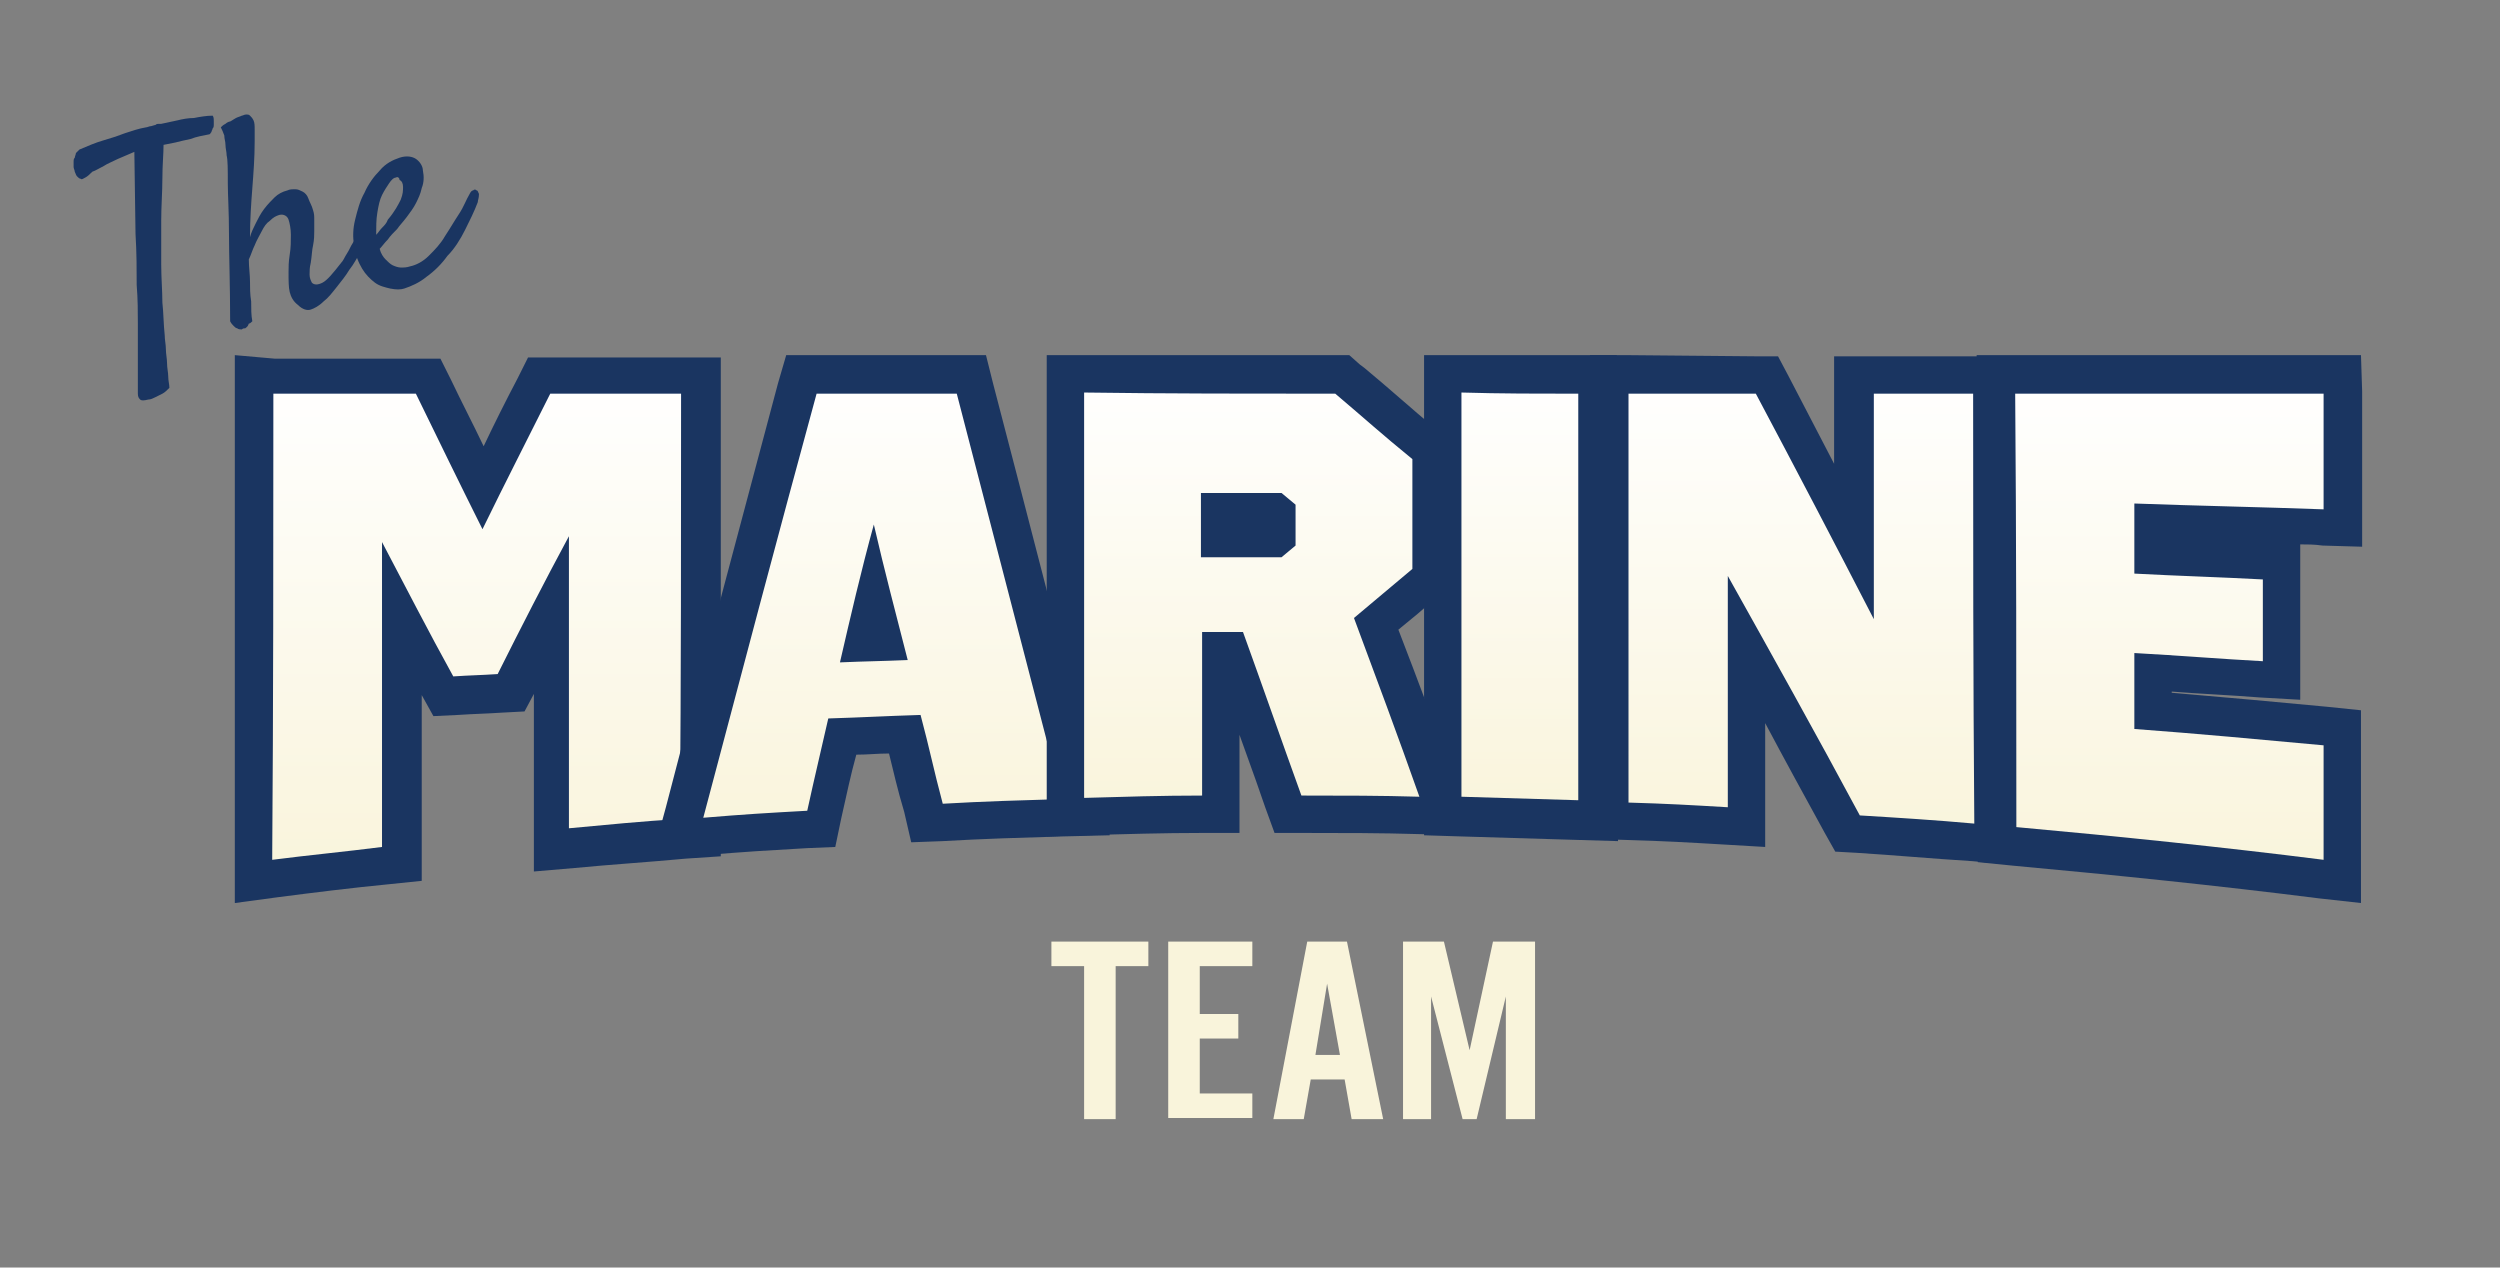 <?xml version="1.0" encoding="utf-8"?>
<!-- Generator: Adobe Illustrator 25.4.1, SVG Export Plug-In . SVG Version: 6.00 Build 0)  -->
<svg version="1.1" id="Layer_1" xmlns="http://www.w3.org/2000/svg" xmlns:xlink="http://www.w3.org/1999/xlink" x="0px" y="0px"
	 viewBox="0 0 214 108.5" style="enable-background:new 0 0 214 108.5;" xml:space="preserve">
<rect x="0" y="0" width="214" height="108.5" fill="#808080" stroke="none"/>
<style type="text/css">
	.st0{fill:#F9F4DB;}
	.st1{fill:#1A3561;}
	.st2{fill:url(#SVGID_1_);}
	.st3{fill:url(#SVGID_00000134220570982094046110000002901075781942333621_);}
	.st4{fill:url(#SVGID_00000050647722079819810230000013247351997380586112_);}
	.st5{fill:url(#SVGID_00000085929832761292418880000005230333397188667045_);}
	.st6{fill:url(#SVGID_00000069395846100931967920000001956170962438168750_);}
	.st7{fill:url(#SVGID_00000170984549751405182200000015842381933997230735_);}
</style>
<g>
	<path class="st0" d="M95.4,95.8h-2.6V82.7H90v-2.1h8.3v2.1h-2.8V95.8z"/>
	<path class="st0" d="M107.2,82.7h-4.5v4.1h3.3v2.1h-3.3v4.7h4.5v2.1H100V80.6h7.2V82.7z"/>
	<path class="st0" d="M112.2,92.4l-0.6,3.4H109l2.9-15.2h3.4l3.1,15.2h-2.7l-0.6-3.4H112.2z M113.6,84.2l-1,6.1h2.1L113.6,84.2z"/>
	<path class="st0" d="M128.9,95.8V85.3l-2.5,10.5h-1.2l-2.7-10.5v10.5h-2.4V80.6h3.5l2.2,9.3l2-9.3h3.6v15.2H128.9z"/>
</g>
<g>
	<path class="st1" d="M7.3,15.2c-0.2,0.1-0.3,0.2-0.4,0.1c-0.1,0-0.2-0.1-0.3-0.2c-0.1-0.1-0.1-0.2-0.2-0.4c0-0.1-0.1-0.3-0.1-0.4
		c0-0.1,0-0.2,0-0.4c0-0.2,0-0.3,0.1-0.4c0-0.1,0.1-0.3,0.1-0.4c0.1-0.1,0.2-0.2,0.3-0.3c0.7-0.3,1.4-0.6,2.1-0.8
		c0.7-0.2,1.3-0.4,1.8-0.6c0.6-0.2,1.2-0.4,1.8-0.5c0.1,0,0.3-0.1,0.4-0.1c0.1,0,0.3-0.1,0.4-0.1c0.1-0.1,0.2-0.1,0.3-0.1
		c0.1,0,0.2,0,0.2,0c0.5-0.1,0.9-0.2,1.4-0.3c0.4-0.1,0.9-0.2,1.4-0.2c0.5-0.1,1.1-0.2,1.6-0.2c0.1,0.1,0.1,0.3,0.1,0.5
		c0,0.1,0,0.2,0,0.3c0,0.1,0,0.2-0.1,0.3c0,0.1-0.1,0.2-0.1,0.3c-0.1,0.1-0.1,0.2-0.2,0.2c-0.5,0.1-1.1,0.2-1.6,0.4
		c-0.5,0.1-0.9,0.2-1.3,0.3L14,12.4c0,0.8-0.1,1.7-0.1,2.9c0,1.1-0.1,2.4-0.1,3.6c0,1.3,0,2.5,0,3.7c0,1.2,0.1,2.3,0.1,3.3
		c0.1,0.9,0.1,1.9,0.2,2.8c0,0.4,0.1,0.8,0.1,1.2c0,0.4,0.1,0.8,0.1,1.2c0,0.4,0.1,0.8,0.1,1.1c0,0.4,0.1,0.7,0.1,1
		c-0.2,0.2-0.4,0.4-0.6,0.5c-0.2,0.1-0.4,0.2-0.6,0.3c-0.2,0.1-0.4,0.2-0.6,0.2c-0.4,0.1-0.6,0.1-0.7,0c-0.1-0.1-0.2-0.2-0.2-0.5
		c0-0.2,0-0.9,0-1.9c0-0.4,0-1,0-1.7c0-0.7,0-1.5,0-2.4c0-0.9,0-2.1-0.1-3.3c0-1.3,0-2.7-0.1-4.4l-0.1-7c-0.5,0.2-0.9,0.4-1.4,0.6
		c-0.4,0.2-0.9,0.4-1.2,0.6c-0.4,0.2-0.7,0.4-1,0.5C7.7,14.9,7.5,15.1,7.3,15.2z"/>
	<path class="st1" d="M30.9,19.5c0.1-0.2,0.2-0.3,0.3-0.3c0.1,0,0.2,0,0.3,0c0.1,0.1,0.1,0.2,0.2,0.3c0,0.1,0,0.3-0.1,0.5
		c-0.2,0.5-0.4,1-0.7,1.5c-0.3,0.5-0.6,1.1-1,1.6c-0.3,0.5-0.7,1-1.1,1.5c-0.4,0.5-0.7,0.9-1.1,1.2c-0.4,0.4-0.8,0.6-1.1,0.7
		c-0.3,0.1-0.7,0-1.1-0.4c-0.4-0.3-0.6-0.7-0.7-1.1c-0.1-0.4-0.1-1-0.1-1.7c0-0.4,0-0.9,0.1-1.5c0.1-0.6,0.1-1.2,0.1-1.7
		c0-0.5-0.1-1-0.2-1.3c-0.1-0.3-0.4-0.5-0.8-0.4c-0.3,0.1-0.5,0.2-0.8,0.5c-0.3,0.2-0.5,0.5-0.7,0.9c-0.2,0.4-0.4,0.7-0.6,1.2
		c-0.2,0.4-0.3,0.8-0.5,1.2c0,0.7,0.1,1.3,0.1,1.9c0,0.5,0,1.1,0.1,1.7c0,0.6,0,1.2,0.1,1.7c-0.1,0.1-0.2,0.2-0.3,0.2
		C21.2,28,21.1,28,21,28.1c-0.1,0-0.2,0-0.3,0.1c-0.1,0-0.3,0-0.4-0.1c-0.1,0-0.2-0.1-0.3-0.2c-0.1-0.1-0.2-0.2-0.3-0.4
		c0-3.1-0.1-5.6-0.1-7.5c0-1.9-0.1-3.3-0.1-4.3c0-1.2,0-2-0.1-2.4c0-0.3-0.1-0.6-0.1-0.9c0-0.3-0.1-0.5-0.1-0.8
		c-0.1-0.3-0.2-0.5-0.3-0.7c0.1-0.1,0.2-0.2,0.4-0.3c0.1-0.1,0.3-0.2,0.4-0.2c0.2-0.1,0.3-0.2,0.5-0.3c0.2-0.1,0.3-0.1,0.5-0.2
		c0.1,0,0.2-0.1,0.4-0.1c0.1,0,0.2,0,0.3,0.1c0.1,0.1,0.2,0.2,0.3,0.4c0.1,0.2,0.1,0.5,0.1,0.8c0,0.3,0,0.7,0,1c0,1.4-0.1,2.7-0.2,4
		c-0.1,1.3-0.2,2.7-0.2,4.2c0.1-0.4,0.3-0.8,0.5-1.2c0.2-0.4,0.4-0.8,0.7-1.2c0.3-0.4,0.6-0.7,0.9-1c0.3-0.3,0.7-0.5,1.1-0.6
		c0.2-0.1,0.4-0.1,0.7-0.1c0.2,0,0.4,0.1,0.6,0.2c0.2,0.1,0.4,0.3,0.5,0.6c0.1,0.3,0.3,0.6,0.4,1c0.1,0.3,0.1,0.5,0.1,0.8
		c0,0.3,0,0.6,0,1c0,0.3,0,0.7-0.1,1.2c-0.1,0.4-0.1,0.9-0.2,1.5c-0.1,0.4-0.1,0.7-0.1,1c0,0.3,0.1,0.5,0.2,0.7
		c0.2,0.2,0.5,0.2,0.9,0c0.4-0.2,0.9-0.8,1.6-1.7c0.2-0.2,0.3-0.5,0.5-0.8c0.2-0.3,0.3-0.6,0.5-0.9s0.3-0.6,0.4-0.9
		C30.7,19.9,30.8,19.7,30.9,19.5z"/>
	<path class="st1" d="M40.9,17.3c-0.3,0.8-0.7,1.6-1.1,2.4c-0.4,0.8-0.9,1.6-1.5,2.2c-0.5,0.7-1.1,1.3-1.8,1.8
		c-0.6,0.5-1.3,0.8-1.9,1c-0.3,0.1-0.7,0.1-1.2,0c-0.4-0.1-0.9-0.2-1.3-0.5c-0.4-0.3-0.8-0.7-1.1-1.2s-0.6-1.2-0.7-2
		c-0.1-0.7-0.1-1.4,0.1-2.2c0.2-0.8,0.4-1.6,0.8-2.3c0.3-0.7,0.8-1.4,1.3-1.9c0.5-0.6,1.1-0.9,1.7-1.1c0.6-0.2,1.1-0.1,1.4,0.1
		c0.3,0.2,0.6,0.6,0.6,1c0.1,0.5,0.1,1-0.1,1.5c-0.1,0.5-0.3,0.9-0.5,1.3c-0.2,0.4-0.5,0.8-0.8,1.2c-0.3,0.4-0.6,0.7-0.8,1
		c-0.3,0.3-0.6,0.6-0.8,0.9c-0.3,0.3-0.5,0.6-0.7,0.8c0.1,0.4,0.3,0.7,0.5,0.9c0.2,0.2,0.4,0.4,0.6,0.5c0.2,0.1,0.5,0.2,0.7,0.2
		c0.3,0,0.5,0,0.8-0.1c0.5-0.1,1.1-0.4,1.6-0.9c0.5-0.5,1-1,1.4-1.7c0.4-0.6,0.8-1.3,1.2-1.9c0.4-0.6,0.6-1.2,0.9-1.7
		c0.1-0.2,0.2-0.3,0.3-0.3c0.1-0.1,0.2-0.1,0.3,0c0.1,0,0.1,0.1,0.2,0.3C41,17,40.9,17.1,40.9,17.3z M33.9,15.2
		c-0.2,0-0.4,0.2-0.6,0.5c-0.2,0.3-0.4,0.6-0.6,1c-0.2,0.4-0.3,0.9-0.4,1.5c-0.1,0.6-0.1,1.2-0.1,1.9c0.2-0.2,0.3-0.4,0.5-0.6
		c0.2-0.2,0.4-0.4,0.5-0.7c0.6-0.7,0.9-1.3,1.1-1.7c0.2-0.5,0.2-0.8,0.2-1.1c0-0.3-0.1-0.5-0.3-0.6C34.2,15.2,34,15.1,33.9,15.2z"/>
</g>
<g>
	<linearGradient id="SVGID_1_" gradientUnits="userSpaceOnUse" x1="130.135" y1="32.067" x2="130.135" y2="70.201">
		<stop  offset="0" style="stop-color:#FFFFFF"/>
		<stop  offset="1" style="stop-color:#F9F4DB"/>
	</linearGradient>
	<path class="st2" d="M135.1,70.1c-3.3-0.1-6.7-0.2-10-0.3l-1.6,0l0-37.8h13.2l0,38.1L135.1,70.1z"/>
	
		<linearGradient id="SVGID_00000100365566936048345020000015352507680357041795_" gradientUnits="userSpaceOnUse" x1="40.886" y1="32.067" x2="40.886" y2="75.475">
		<stop  offset="0" style="stop-color:#FFFFFF"/>
		<stop  offset="1" style="stop-color:#F9F4DB"/>
	</linearGradient>
	<path style="fill:url(#SVGID_00000100365566936048345020000015352507680357041795_);" d="M21.8,32.1h14.8l0.4,0.9
		c1.4,2.9,2.8,5.8,4.3,8.7c1.4-2.9,2.9-5.8,4.4-8.7l0.5-0.9H60l-0.1,39.5l-1.5,0.1c-3.1,0.2-6.3,0.5-9.5,0.8l-1.8,0.2l0-20.2
		c-1,2-2,3.9-3,5.9l-0.4,0.8l-0.9,0.1c-1.5,0.1-2.3,0.1-3.8,0.2l-1,0.1l-0.5-0.9c-1-1.9-2-3.8-3-5.7l0,21L33,74.1
		c-3.1,0.3-6.3,0.7-9.4,1.1l-1.8,0.2L21.8,32.1z"/>
	<g>
		<path class="st1" d="M23.4,33.7c4.1,0,8.1,0,12.2,0c1.9,3.9,3.8,7.8,5.7,11.6c1.9-3.9,3.9-7.8,5.8-11.6c3.7,0,7.5,0,11.2,0
			c0,12.1,0,24.3-0.1,36.4c-3.2,0.2-6.3,0.5-9.5,0.8c0-8.3,0-16.7,0-25c-2.1,3.9-4.1,7.8-6.1,11.8c-1.5,0.1-2.3,0.1-3.8,0.2
			c-2.1-3.8-4.1-7.7-6.1-11.5c0,8.7,0,17.4,0,26.1c-3.1,0.4-6.3,0.7-9.4,1.1C23.4,60.3,23.4,47,23.4,33.7 M20.1,30.4l0,3.3l0,22.8
			v17.1v3.7l3.7-0.5c3.1-0.4,6.3-0.8,9.4-1.1l2.9-0.3l0-2.9l0-13l1,1.8l2.1-0.1c1.5-0.1,2.3-0.1,3.8-0.2l1.9-0.1l0.8-1.5l0,11.6
			l0,3.6l3.5-0.3c3.1-0.3,6.3-0.5,9.5-0.8l3-0.2l0-3l0-18.2l0-18.2l0-3.3h-3.3H47.2h-2l-0.9,1.8c-1,1.9-2,3.9-2.9,5.8
			c-0.9-1.9-1.9-3.8-2.8-5.7l-0.9-1.8l-2,0l-6.1,0l-6.1,0L20.1,30.4L20.1,30.4z"/>
	</g>
	
		<linearGradient id="SVGID_00000044153494338547330650000009601166685254920610_" gradientUnits="userSpaceOnUse" x1="154.165" y1="32.067" x2="154.165" y2="72.26">
		<stop  offset="0" style="stop-color:#FFFFFF"/>
		<stop  offset="1" style="stop-color:#F9F4DB"/>
	</linearGradient>
	<path style="fill:url(#SVGID_00000044153494338547330650000009601166685254920610_);" d="M168.8,72.1c-3.2-0.3-6.5-0.5-9.7-0.7
		l-0.9-0.1l-0.4-0.8c-2.6-4.9-5.4-9.9-8.2-15l0,15.2l-1.7-0.1c-3.4-0.2-5.1-0.3-8.5-0.4l-1.6-0.1l-0.1-38.2h13.5l0.5,0.9
		c2.4,4.5,4.7,9,7,13.4l0-14.2h11.8l0.1,40.2L168.8,72.1z"/>
	
		<linearGradient id="SVGID_00000051378238103563036030000002031773497537330861_" gradientUnits="userSpaceOnUse" x1="185.79" y1="32.067" x2="185.79" y2="75.468">
		<stop  offset="0" style="stop-color:#FFFFFF"/>
		<stop  offset="1" style="stop-color:#F9F4DB"/>
	</linearGradient>
	<path style="fill:url(#SVGID_00000051378238103563036030000002031773497537330861_);" d="M198.7,75.2c-8.7-1.1-17.5-2-26.2-2.8
		l-1.5-0.1L171,32.1h29.5v13.2l-1.7-0.1c-4.6-0.1-9.4-0.3-14.5-0.4l0,2.8c3.1,0.1,6.3,0.3,9.4,0.4l1.5,0.1l0,10.3l-1.7-0.1
		c-3.1-0.2-6.2-0.4-9.2-0.6l0,3.3c5.2,0.4,10.1,0.8,14.8,1.3l1.5,0.1v13.1L198.7,75.2z"/>
	
		<linearGradient id="SVGID_00000167382400616737897550000009510923205131126930_" gradientUnits="userSpaceOnUse" x1="75.452" y1="32.067" x2="75.452" y2="71.759">
		<stop  offset="0" style="stop-color:#FFFFFF"/>
		<stop  offset="1" style="stop-color:#F9F4DB"/>
	</linearGradient>
	<path style="fill:url(#SVGID_00000167382400616737897550000009510923205131126930_);" d="M58.5,69.6c3.1-11.7,6.3-23.9,9.7-36.3
		l0.3-1.2h14.6l0.3,1.2c2.8,11.1,5.8,22.5,9,34.7l0.5,2l-2,0.1c-3.4,0.1-6.8,0.2-10.2,0.4l-1.3,0.1L79,69.2c-0.6-2.6-1-4.1-1.6-6.3
		c-2,0.1-3.3,0.1-5.3,0.2c-0.6,2.4-0.9,3.9-1.5,6.7l-0.3,1.2L69.1,71c-3.6,0.2-5.3,0.3-8.9,0.6L58,71.8L58.5,69.6z M73.9,55
		c0.5,0,1.1,0,1.6-0.1c-0.3-1.1-0.5-2.1-0.8-3.2C74.5,52.8,74.2,53.9,73.9,55z"/>
	<g>
		<path class="st1" d="M81.9,33.7c3,11.6,6,23.1,9,34.7c-3.4,0.1-6.8,0.2-10.2,0.4c-0.8-3-1.1-4.6-1.9-7.6c-3.2,0.1-4.7,0.2-7.9,0.3
			c-0.7,3.1-1.1,4.7-1.8,7.9c-3.6,0.2-5.3,0.3-8.9,0.6c3.2-12.1,6.4-24.2,9.7-36.3C73.8,33.7,77.9,33.7,81.9,33.7 M71.9,56.7
			c2.3-0.1,3.5-0.1,5.8-0.2c-1-3.9-2-7.7-2.9-11.6C73.7,48.9,72.8,52.8,71.9,56.7 M84.4,30.4h-2.5l-12.1,0l-2.5,0l-0.7,2.4
			C63.3,45.2,60,57.5,57,69.1l-1.2,4.4l4.5-0.3c3.6-0.3,5.3-0.4,8.8-0.6l2.4-0.1l0.5-2.4c0.5-2.2,0.8-3.7,1.3-5.5
			c1,0,1.8-0.1,2.8-0.1c0.4,1.6,0.7,3,1.3,5l0.6,2.6l2.7-0.1c3.4-0.2,6.8-0.3,10.2-0.4l4.1-0.1l-1-4c-3.2-12.3-6.1-23.6-9-34.7
			L84.4,30.4L84.4,30.4z"/>
	</g>
	<g>
		<path class="st1" d="M135.1,33.7c0,11.6,0,23.2,0,34.8c-3.3-0.1-6.7-0.2-10-0.3c0-11.5,0-23,0-34.6
			C128.4,33.7,131.8,33.7,135.1,33.7 M138.4,30.4h-3.2l-5,0l-5,0h-3.3l0,3.3l0,24.2l0,10.4l0,3.2l3.2,0.1c3.3,0.1,6.7,0.2,10,0.3
			l3.4,0.1l0-3.4l0-14.5l0-20.3L138.4,30.4L138.4,30.4z"/>
	</g>
	<g>
		<path class="st1" d="M139.4,33.7c3.6,0,7.2,0,10.9,0c3.4,6.4,6.8,12.9,10.1,19.3c0-6.4,0-12.9,0-19.3c3.4,0,5.1,0,8.5,0
			c0,12.3,0,24.5,0.1,36.8c-3.3-0.3-6.5-0.5-9.8-0.7c-3.7-6.9-7.5-13.7-11.3-20.5c0,6.6,0,13.2,0,19.8c-3.4-0.2-5.1-0.3-8.5-0.4
			C139.4,57,139.4,45.4,139.4,33.7 M139.4,30.4h-3.3l0,3.3l0,16.3l0,18.7l0,3.1l3.1,0.1c3.4,0.1,5.1,0.2,8.5,0.4l3.4,0.2l0-3.4
			l0-7.2c1.7,3.2,3.4,6.3,5.1,9.4l0.9,1.6l1.8,0.1c3.2,0.2,6.5,0.5,9.7,0.7l3.5,0.3l0-3.5l-0.1-36.8l0,0l0-3.2h-3.2h-8.5h-3.3l0,3.3
			l0,5.9c-1.3-2.5-2.6-5-3.9-7.5l-0.9-1.7l-2,0L139.4,30.4L139.4,30.4z"/>
	</g>
	<g>
		<path class="st1" d="M198.9,33.7c0,3.3,0,6.6,0,9.9c-5.4-0.2-10.8-0.3-16.2-0.5c0,2.4,0,3.6,0,6c3.7,0.2,7.3,0.3,11,0.5
			c0,2.8,0,4.2,0,7c-3.7-0.2-7.3-0.5-11-0.7c0,2.6,0,3.9,0,6.5c5.4,0.4,10.8,0.9,16.2,1.4c0,3.3,0,6.5,0,9.8
			c-8.7-1.1-17.5-2-26.3-2.8c0-12.4,0-24.7-0.1-37.1C181.4,33.7,190.1,33.7,198.9,33.7 M202.1,30.4l-3.3,0l-26.3,0h-3.3l0,3.3
			l0.1,37.1l0,3l3,0.3c8.7,0.8,17.5,1.7,26.2,2.8l3.6,0.4l0-3.7l0-5.6l0-4.2l0-3l-2.9-0.3c-4.2-0.4-8.6-0.8-13.3-1.2l0-0.1
			c2.5,0.2,5,0.3,7.5,0.5l3.5,0.2l0-3.5l0-4.1l0-2.8l0-2.9c0.6,0,1.2,0,1.9,0.1l3.4,0.1l0-3.4l0-9.9L202.1,30.4L202.1,30.4z"/>
	</g>
	
		<linearGradient id="SVGID_00000060722552465536147160000012929296804994137014_" gradientUnits="userSpaceOnUse" x1="107.46" y1="32.067" x2="107.46" y2="70.021">
		<stop  offset="0" style="stop-color:#FFFFFF"/>
		<stop  offset="1" style="stop-color:#F9F4DB"/>
	</linearGradient>
	<path style="fill:url(#SVGID_00000060722552465536147160000012929296804994137014_);" d="M91.1,32.1h23.7l1.1,1
		c2.2,1.9,3.5,3,5.9,5.1l0.6,0.5l0,10.9l-4.7,4c1.8,4.7,3.5,9.5,5.3,14.2l0.8,2.2l-2.4,0c-3.3,0-6.5-0.1-9.8-0.1l-1.5,0l-5-13.9
		c-0.3,0-0.5,0-0.8,0l0,14l-1.6,0c-3.3,0-6.7,0.1-10,0.2l-1.7,0L91.1,32.1z M104.4,46.1c1.6,0,2.8,0,4.6,0l0.1-0.1l0-2l-0.1-0.1
		c-1.8,0-3,0-4.6,0L104.4,46.1z"/>
	<g>
		<path class="st1" d="M114.3,33.7c2.6,2.2,3.9,3.4,6.6,5.6c0,3.8,0,5.6,0,9.4c-2,1.7-3,2.5-5,4.2c1.9,5.1,3.8,10.2,5.6,15.3
			c-3.3-0.1-6.5-0.1-9.8-0.1c-0.1,0-0.2,0-0.3,0c-1.7-4.7-3.3-9.3-5-14c-1.4,0-2.1,0-3.5,0c0,4.7,0,9.3,0,14
			c-3.4,0-6.7,0.1-10.1,0.2c0-11.6,0-23.1,0-34.7C99.9,33.7,107.1,33.7,114.3,33.7 M102.8,47.7c2.7,0,4.1,0,6.9,0
			c0.5-0.4,0.7-0.6,1.2-1c0-1.4,0-2.1,0-3.5c-0.5-0.4-0.7-0.6-1.2-1c-2.7,0-4.1,0-6.9,0C102.8,44.4,102.8,45.5,102.8,47.7
			 M115.5,30.4h-1.2H92.8h-3.2l0,3.2l0,34.7l0,3.3l3.3-0.1c3.3-0.1,6.7-0.2,10-0.2l3.2,0l0-3.2l0-5.2l1.4,3.9l0.8,2.3l0.8,2.2l2.3,0
			l0.3,0c3.2,0,6.5,0,9.8,0.1l4.7,0.1l-1.6-4.5c-1.6-4.4-3.2-8.7-4.9-13.1c0.6-0.5,1.1-0.9,1.7-1.4l1.5-1.3l1.2-1l0-1.5l0-9.4l0-1.5
			l-1.1-1c-2.5-2.1-3.8-3.3-6.2-5.3l-0.4-0.3L115.5,30.4L115.5,30.4z"/>
	</g>
</g>
</svg>
